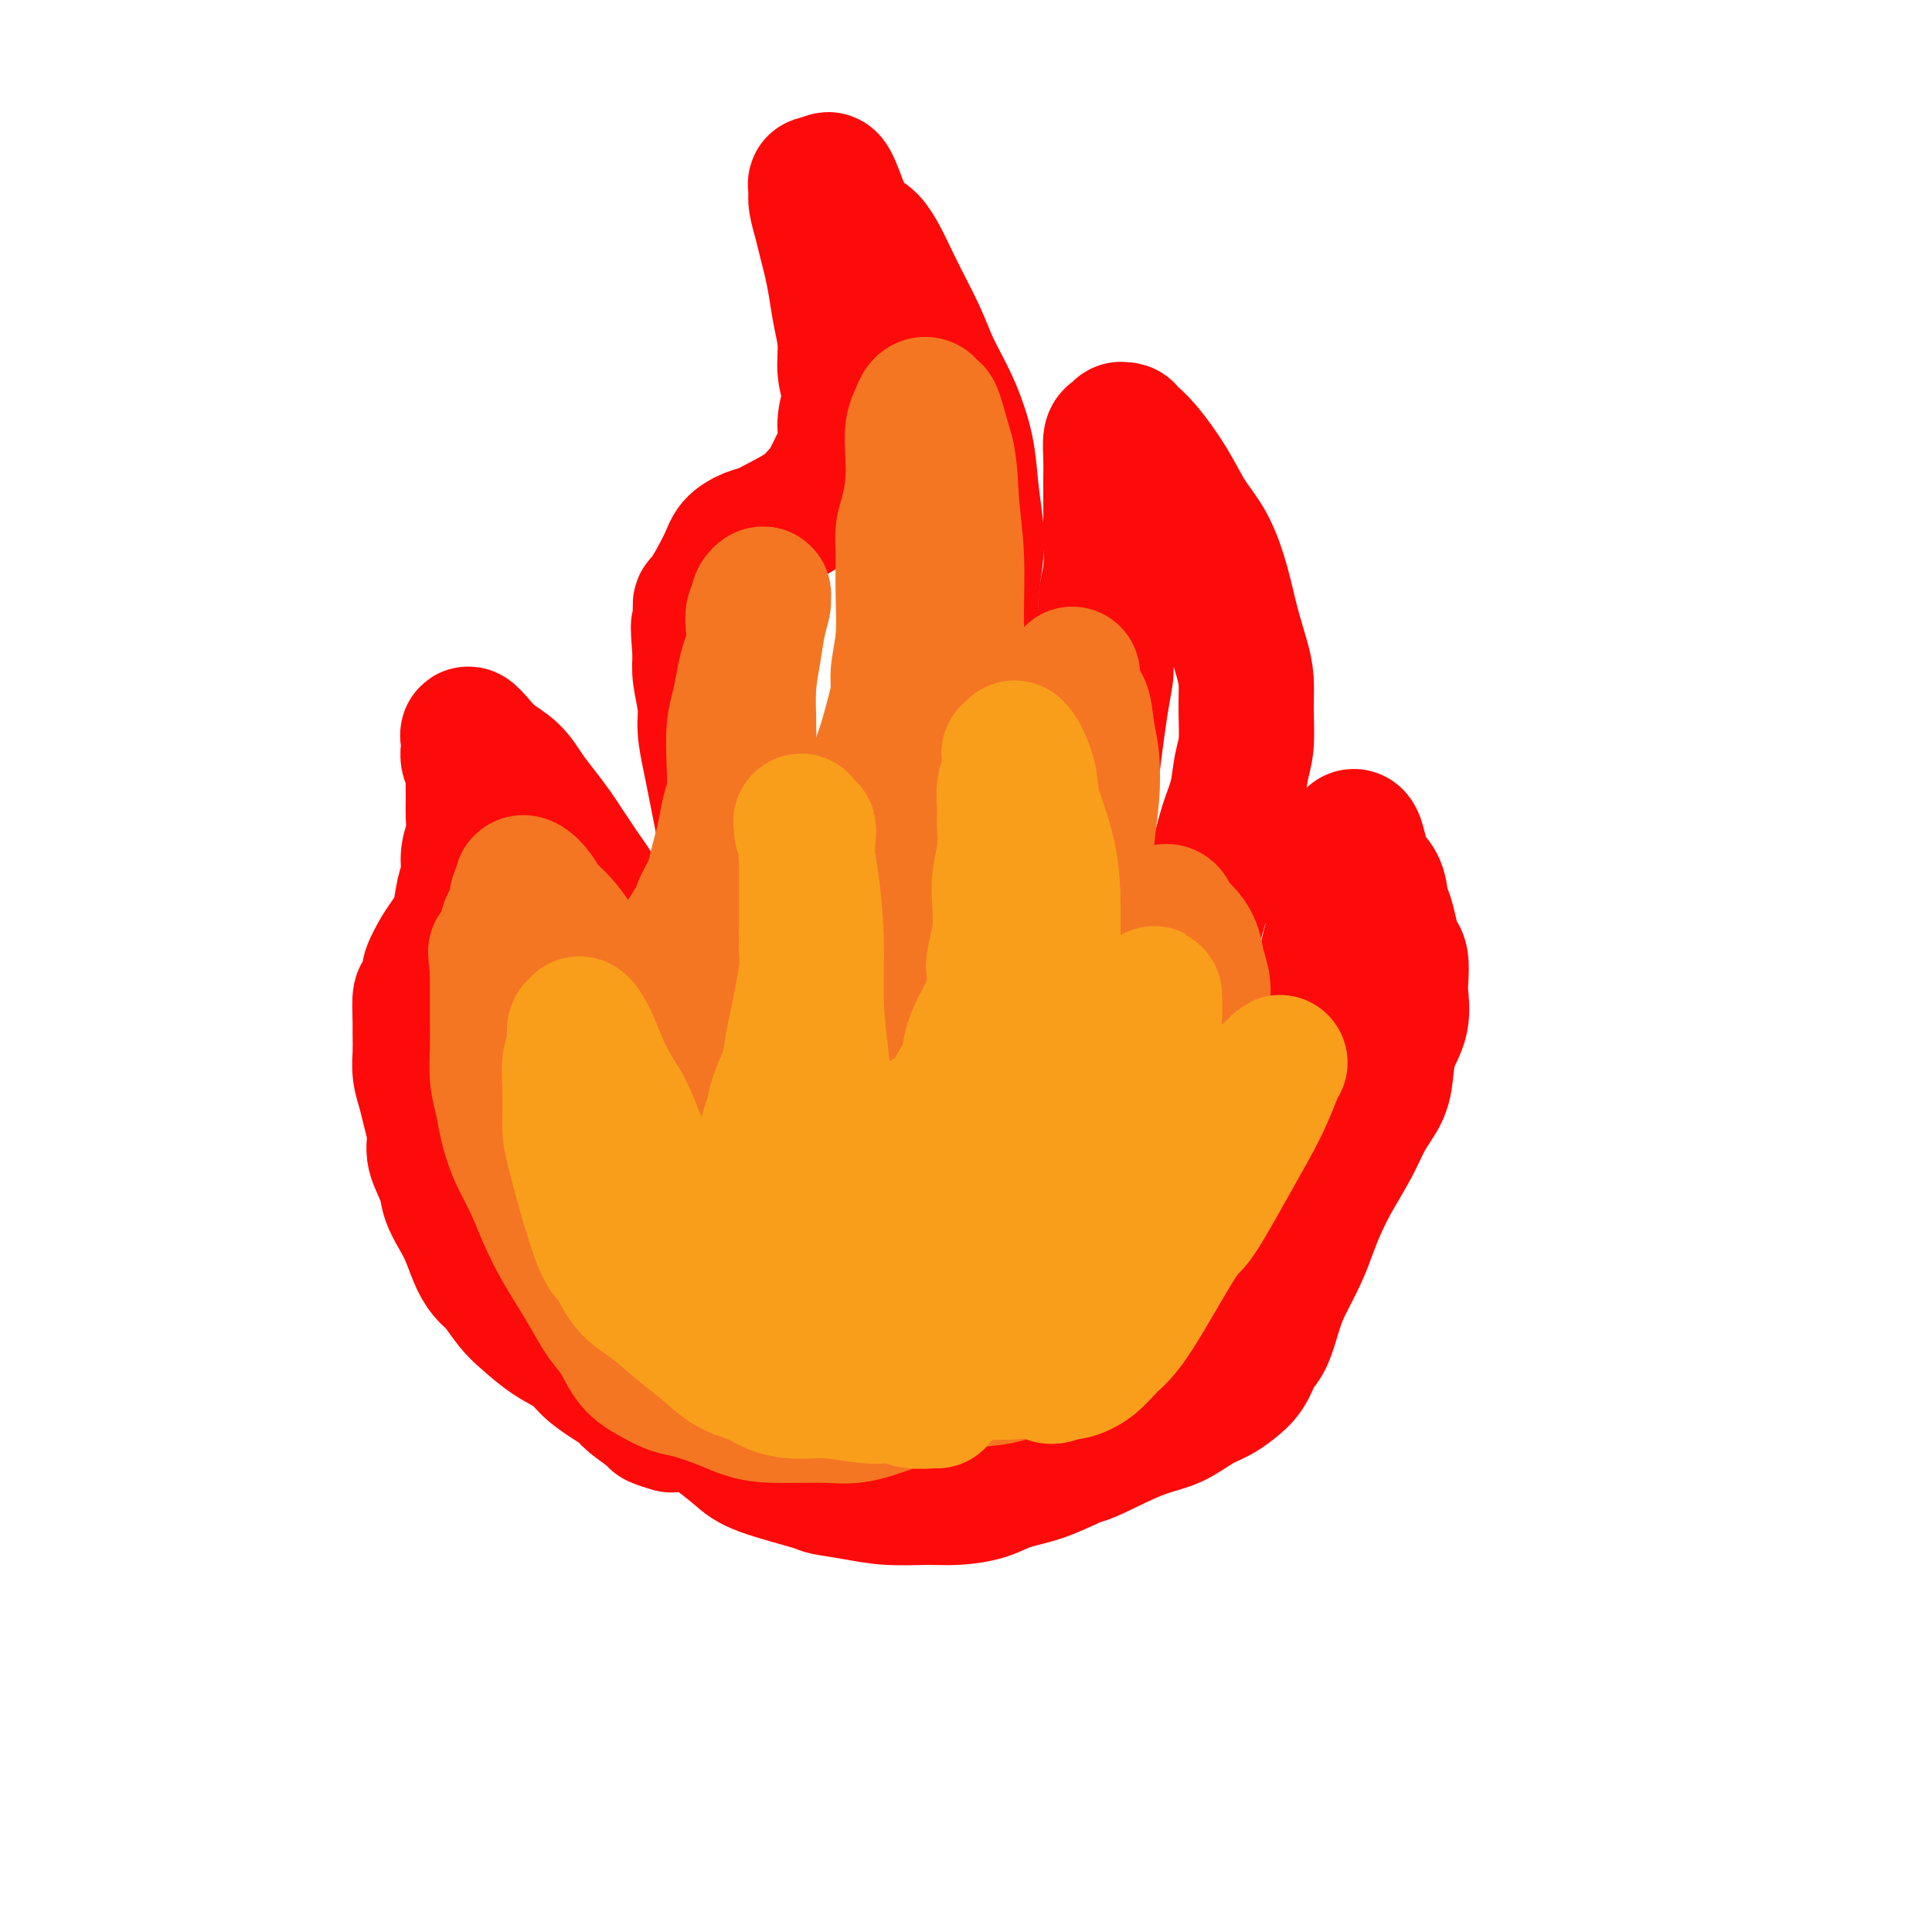 <svg viewBox='0 0 400 400' version='1.1' xmlns='http://www.w3.org/2000/svg' xmlns:xlink='http://www.w3.org/1999/xlink'><g fill='none' stroke='rgb(253,10,10)' stroke-width='28' stroke-linecap='round' stroke-linejoin='round'><path d='M139,295c-1.264,-0.387 -2.529,-0.774 -3,-1c-0.471,-0.226 -0.150,-0.290 -1,-1c-0.850,-0.710 -2.873,-2.066 -4,-3c-1.127,-0.934 -1.360,-1.445 -2,-2c-0.640,-0.555 -1.687,-1.153 -3,-2c-1.313,-0.847 -2.893,-1.944 -4,-3c-1.107,-1.056 -1.742,-2.072 -3,-3c-1.258,-0.928 -3.138,-1.767 -5,-3c-1.862,-1.233 -3.706,-2.859 -5,-4c-1.294,-1.141 -2.037,-1.796 -3,-3c-0.963,-1.204 -2.144,-2.958 -3,-4c-0.856,-1.042 -1.385,-1.374 -2,-2c-0.615,-0.626 -1.315,-1.548 -2,-3c-0.685,-1.452 -1.354,-3.435 -2,-5c-0.646,-1.565 -1.268,-2.714 -2,-4c-0.732,-1.286 -1.572,-2.710 -2,-4c-0.428,-1.290 -0.443,-2.445 -1,-4c-0.557,-1.555 -1.656,-3.511 -2,-5c-0.344,-1.489 0.065,-2.512 0,-4c-0.065,-1.488 -0.606,-3.440 -1,-5c-0.394,-1.560 -0.641,-2.727 -1,-4c-0.359,-1.273 -0.828,-2.650 -1,-4c-0.172,-1.350 -0.046,-2.671 0,-4c0.046,-1.329 0.013,-2.665 0,-4c-0.013,-1.335 -0.007,-2.667 0,-4'/><path d='M87,210c-0.305,-5.228 0.432,-3.798 1,-4c0.568,-0.202 0.968,-2.037 1,-3c0.032,-0.963 -0.304,-1.055 0,-2c0.304,-0.945 1.248,-2.745 2,-4c0.752,-1.255 1.311,-1.966 2,-3c0.689,-1.034 1.509,-2.390 2,-4c0.491,-1.610 0.653,-3.473 1,-5c0.347,-1.527 0.878,-2.720 1,-4c0.122,-1.280 -0.164,-2.649 0,-4c0.164,-1.351 0.777,-2.683 1,-4c0.223,-1.317 0.056,-2.618 0,-4c-0.056,-1.382 -0.001,-2.847 0,-4c0.001,-1.153 -0.052,-1.996 0,-3c0.052,-1.004 0.210,-2.168 0,-3c-0.210,-0.832 -0.788,-1.332 -1,-2c-0.212,-0.668 -0.058,-1.505 0,-2c0.058,-0.495 0.021,-0.649 0,-1c-0.021,-0.351 -0.026,-0.898 0,-1c0.026,-0.102 0.082,0.240 0,0c-0.082,-0.240 -0.304,-1.061 0,-1c0.304,0.061 1.134,1.005 2,2c0.866,0.995 1.769,2.041 3,3c1.231,0.959 2.791,1.831 4,3c1.209,1.169 2.067,2.634 3,4c0.933,1.366 1.941,2.634 3,4c1.059,1.366 2.171,2.830 3,4c0.829,1.170 1.377,2.046 2,3c0.623,0.954 1.321,1.987 2,3c0.679,1.013 1.340,2.007 2,3'/><path d='M121,181c3.896,5.197 1.635,3.688 1,4c-0.635,0.312 0.355,2.445 1,4c0.645,1.555 0.945,2.533 1,4c0.055,1.467 -0.136,3.425 0,5c0.136,1.575 0.599,2.769 1,4c0.401,1.231 0.740,2.501 1,4c0.260,1.499 0.441,3.228 1,5c0.559,1.772 1.498,3.589 2,5c0.502,1.411 0.569,2.417 1,3c0.431,0.583 1.227,0.742 2,1c0.773,0.258 1.522,0.615 2,1c0.478,0.385 0.684,0.800 1,1c0.316,0.200 0.742,0.186 1,0c0.258,-0.186 0.348,-0.543 1,-1c0.652,-0.457 1.866,-1.014 3,-2c1.134,-0.986 2.188,-2.400 3,-4c0.812,-1.600 1.380,-3.386 2,-5c0.620,-1.614 1.290,-3.055 2,-5c0.710,-1.945 1.458,-4.393 2,-6c0.542,-1.607 0.878,-2.374 1,-4c0.122,-1.626 0.030,-4.111 0,-6c-0.030,-1.889 0.003,-3.183 0,-5c-0.003,-1.817 -0.042,-4.157 0,-6c0.042,-1.843 0.165,-3.188 0,-5c-0.165,-1.812 -0.618,-4.089 -1,-6c-0.382,-1.911 -0.695,-3.456 -1,-5c-0.305,-1.544 -0.604,-3.088 -1,-5c-0.396,-1.912 -0.890,-4.193 -1,-6c-0.110,-1.807 0.163,-3.140 0,-5c-0.163,-1.860 -0.761,-4.246 -1,-6c-0.239,-1.754 -0.120,-2.877 0,-4'/><path d='M145,136c-0.773,-9.962 -0.206,-5.369 0,-5c0.206,0.369 0.050,-3.488 0,-5c-0.050,-1.512 0.005,-0.681 1,-2c0.995,-1.319 2.929,-4.790 4,-7c1.071,-2.210 1.280,-3.161 2,-4c0.720,-0.839 1.951,-1.567 3,-2c1.049,-0.433 1.915,-0.572 3,-1c1.085,-0.428 2.387,-1.145 4,-2c1.613,-0.855 3.536,-1.848 5,-3c1.464,-1.152 2.468,-2.463 3,-3c0.532,-0.537 0.592,-0.299 1,-1c0.408,-0.701 1.163,-2.342 2,-4c0.837,-1.658 1.756,-3.334 2,-5c0.244,-1.666 -0.186,-3.322 0,-5c0.186,-1.678 0.989,-3.378 1,-5c0.011,-1.622 -0.771,-3.164 -1,-5c-0.229,-1.836 0.093,-3.964 0,-6c-0.093,-2.036 -0.602,-3.979 -1,-6c-0.398,-2.021 -0.685,-4.120 -1,-6c-0.315,-1.880 -0.659,-3.540 -1,-5c-0.341,-1.460 -0.679,-2.719 -1,-4c-0.321,-1.281 -0.623,-2.583 -1,-4c-0.377,-1.417 -0.827,-2.949 -1,-4c-0.173,-1.051 -0.067,-1.622 0,-2c0.067,-0.378 0.095,-0.563 0,-1c-0.095,-0.437 -0.313,-1.125 0,-1c0.313,0.125 1.156,1.062 2,2'/><path d='M171,40c0.046,-7.106 2.160,1.128 4,5c1.840,3.872 3.405,3.382 5,5c1.595,1.618 3.219,5.343 5,9c1.781,3.657 3.720,7.244 5,10c1.280,2.756 1.902,4.680 3,7c1.098,2.320 2.674,5.036 4,8c1.326,2.964 2.404,6.177 3,9c0.596,2.823 0.711,5.256 1,8c0.289,2.744 0.751,5.798 1,8c0.249,2.202 0.283,3.552 0,6c-0.283,2.448 -0.883,5.993 -1,9c-0.117,3.007 0.249,5.478 0,8c-0.249,2.522 -1.112,5.097 -2,8c-0.888,2.903 -1.801,6.133 -2,9c-0.199,2.867 0.316,5.369 0,8c-0.316,2.631 -1.463,5.390 -2,8c-0.537,2.610 -0.464,5.070 0,7c0.464,1.930 1.320,3.330 2,5c0.680,1.670 1.183,3.612 2,5c0.817,1.388 1.947,2.224 3,3c1.053,0.776 2.027,1.492 3,2c0.973,0.508 1.944,0.808 3,1c1.056,0.192 2.198,0.276 3,0c0.802,-0.276 1.265,-0.910 2,-2c0.735,-1.090 1.741,-2.634 3,-4c1.259,-1.366 2.771,-2.555 4,-4c1.229,-1.445 2.175,-3.147 3,-5c0.825,-1.853 1.531,-3.858 2,-6c0.469,-2.142 0.703,-4.423 1,-7c0.297,-2.577 0.656,-5.451 1,-8c0.344,-2.549 0.672,-4.775 1,-7'/><path d='M228,145c0.996,-5.509 0.985,-5.282 1,-7c0.015,-1.718 0.057,-5.382 0,-8c-0.057,-2.618 -0.211,-4.192 0,-6c0.211,-1.808 0.789,-3.852 1,-6c0.211,-2.148 0.057,-4.401 0,-6c-0.057,-1.599 -0.016,-2.544 0,-4c0.016,-1.456 0.007,-3.422 0,-5c-0.007,-1.578 -0.012,-2.766 0,-4c0.012,-1.234 0.041,-2.512 0,-4c-0.041,-1.488 -0.151,-3.184 0,-4c0.151,-0.816 0.564,-0.752 1,-1c0.436,-0.248 0.894,-0.807 1,-1c0.106,-0.193 -0.142,-0.021 0,0c0.142,0.021 0.673,-0.109 1,0c0.327,0.109 0.450,0.459 1,1c0.550,0.541 1.526,1.275 3,3c1.474,1.725 3.444,4.440 5,7c1.556,2.560 2.696,4.964 4,7c1.304,2.036 2.770,3.705 4,6c1.230,2.295 2.224,5.216 3,8c0.776,2.784 1.333,5.430 2,8c0.667,2.570 1.443,5.063 2,7c0.557,1.937 0.893,3.318 1,5c0.107,1.682 -0.016,3.666 0,6c0.016,2.334 0.171,5.020 0,7c-0.171,1.980 -0.668,3.255 -1,5c-0.332,1.745 -0.498,3.959 -1,6c-0.502,2.041 -1.341,3.908 -2,6c-0.659,2.092 -1.139,4.409 -2,7c-0.861,2.591 -2.103,5.454 -3,8c-0.897,2.546 -1.448,4.773 -2,7'/><path d='M247,193c-1.951,5.583 -2.327,5.540 -3,7c-0.673,1.460 -1.641,4.422 -2,7c-0.359,2.578 -0.108,4.774 0,7c0.108,2.226 0.073,4.484 0,6c-0.073,1.516 -0.183,2.290 0,3c0.183,0.710 0.658,1.357 1,2c0.342,0.643 0.550,1.283 1,2c0.450,0.717 1.141,1.511 2,2c0.859,0.489 1.886,0.675 3,1c1.114,0.325 2.317,0.791 3,1c0.683,0.209 0.848,0.160 2,0c1.152,-0.160 3.292,-0.432 5,-1c1.708,-0.568 2.983,-1.431 4,-2c1.017,-0.569 1.774,-0.844 3,-2c1.226,-1.156 2.920,-3.193 4,-5c1.080,-1.807 1.546,-3.386 2,-5c0.454,-1.614 0.896,-3.264 1,-5c0.104,-1.736 -0.130,-3.557 0,-5c0.130,-1.443 0.622,-2.507 1,-4c0.378,-1.493 0.641,-3.414 1,-5c0.359,-1.586 0.814,-2.837 1,-4c0.186,-1.163 0.101,-2.237 0,-3c-0.101,-0.763 -0.219,-1.217 0,-2c0.219,-0.783 0.777,-1.897 1,-3c0.223,-1.103 0.113,-2.194 0,-3c-0.113,-0.806 -0.227,-1.326 0,-2c0.227,-0.674 0.796,-1.501 1,-2c0.204,-0.499 0.044,-0.670 0,-1c-0.044,-0.330 0.026,-0.820 0,-1c-0.026,-0.180 -0.150,-0.052 0,0c0.150,0.052 0.575,0.026 1,0'/><path d='M279,176c1.593,-5.983 2.076,-0.939 3,2c0.924,2.939 2.289,3.775 3,5c0.711,1.225 0.769,2.840 1,4c0.231,1.160 0.636,1.865 1,3c0.364,1.135 0.685,2.700 1,4c0.315,1.300 0.622,2.335 1,3c0.378,0.665 0.827,0.960 1,2c0.173,1.040 0.071,2.826 0,4c-0.071,1.174 -0.111,1.737 0,3c0.111,1.263 0.374,3.225 0,5c-0.374,1.775 -1.387,3.365 -2,5c-0.613,1.635 -0.828,3.317 -1,5c-0.172,1.683 -0.301,3.366 -1,5c-0.699,1.634 -1.969,3.220 -3,5c-1.031,1.780 -1.822,3.755 -3,6c-1.178,2.245 -2.742,4.760 -4,7c-1.258,2.240 -2.210,4.203 -3,6c-0.790,1.797 -1.419,3.426 -2,5c-0.581,1.574 -1.114,3.091 -2,5c-0.886,1.909 -2.123,4.209 -3,6c-0.877,1.791 -1.393,3.074 -2,5c-0.607,1.926 -1.306,4.494 -2,6c-0.694,1.506 -1.385,1.949 -2,3c-0.615,1.051 -1.156,2.708 -2,4c-0.844,1.292 -1.991,2.218 -3,3c-1.009,0.782 -1.881,1.419 -3,2c-1.119,0.581 -2.486,1.104 -4,2c-1.514,0.896 -3.177,2.164 -5,3c-1.823,0.836 -3.807,1.239 -6,2c-2.193,0.761 -4.597,1.881 -7,3'/><path d='M230,299c-5.590,2.843 -5.565,2.450 -7,3c-1.435,0.550 -4.330,2.042 -7,3c-2.670,0.958 -5.115,1.382 -7,2c-1.885,0.618 -3.212,1.431 -5,2c-1.788,0.569 -4.038,0.895 -6,1c-1.962,0.105 -3.634,-0.012 -6,0c-2.366,0.012 -5.424,0.152 -8,0c-2.576,-0.152 -4.670,-0.595 -7,-1c-2.330,-0.405 -4.898,-0.771 -6,-1c-1.102,-0.229 -0.740,-0.320 -3,-1c-2.260,-0.680 -7.142,-1.949 -10,-3c-2.858,-1.051 -3.692,-1.885 -5,-3c-1.308,-1.115 -3.091,-2.512 -5,-4c-1.909,-1.488 -3.945,-3.067 -6,-5c-2.055,-1.933 -4.128,-4.220 -6,-6c-1.872,-1.780 -3.543,-3.054 -5,-5c-1.457,-1.946 -2.701,-4.566 -4,-7c-1.299,-2.434 -2.655,-4.683 -4,-7c-1.345,-2.317 -2.680,-4.700 -4,-7c-1.320,-2.300 -2.627,-4.515 -4,-7c-1.373,-2.485 -2.813,-5.241 -4,-8c-1.187,-2.759 -2.121,-5.522 -3,-8c-0.879,-2.478 -1.705,-4.672 -2,-7c-0.295,-2.328 -0.061,-4.789 0,-7c0.061,-2.211 -0.052,-4.170 0,-6c0.052,-1.830 0.269,-3.530 1,-6c0.731,-2.470 1.978,-5.712 3,-8c1.022,-2.288 1.820,-3.624 3,-5c1.180,-1.376 2.741,-2.794 4,-4c1.259,-1.206 2.217,-2.202 3,-3c0.783,-0.798 1.392,-1.399 2,-2'/><path d='M122,189c2.083,-2.150 1.290,-0.525 1,0c-0.290,0.525 -0.078,-0.051 0,0c0.078,0.051 0.022,0.729 0,1c-0.022,0.271 -0.011,0.136 0,0'/></g>
<g fill='none' stroke='rgb(244,118,35)' stroke-width='28' stroke-linecap='round' stroke-linejoin='round'><path d='M184,291c-2.428,0.850 -4.857,1.700 -7,2c-2.143,0.300 -4.001,0.049 -7,0c-2.999,-0.049 -7.137,0.104 -10,0c-2.863,-0.104 -4.449,-0.464 -6,-1c-1.551,-0.536 -3.065,-1.247 -5,-2c-1.935,-0.753 -4.289,-1.549 -6,-2c-1.711,-0.451 -2.779,-0.559 -4,-1c-1.221,-0.441 -2.595,-1.215 -4,-2c-1.405,-0.785 -2.841,-1.581 -4,-3c-1.159,-1.419 -2.043,-3.463 -3,-5c-0.957,-1.537 -1.989,-2.569 -3,-4c-1.011,-1.431 -2.003,-3.263 -3,-5c-0.997,-1.737 -2.000,-3.379 -3,-5c-1.000,-1.621 -1.998,-3.220 -3,-5c-1.002,-1.780 -2.008,-3.742 -3,-6c-0.992,-2.258 -1.968,-4.811 -3,-7c-1.032,-2.189 -2.119,-4.012 -3,-6c-0.881,-1.988 -1.557,-4.141 -2,-6c-0.443,-1.859 -0.655,-3.425 -1,-5c-0.345,-1.575 -0.825,-3.160 -1,-5c-0.175,-1.840 -0.047,-3.935 0,-6c0.047,-2.065 0.013,-4.100 0,-6c-0.013,-1.900 -0.003,-3.665 0,-5c0.003,-1.335 0.001,-2.238 0,-3c-0.001,-0.762 -0.000,-1.381 0,-2'/><path d='M103,201c-0.662,-6.462 -0.318,-3.618 0,-3c0.318,0.618 0.611,-0.989 1,-2c0.389,-1.011 0.874,-1.425 1,-2c0.126,-0.575 -0.106,-1.310 0,-2c0.106,-0.690 0.550,-1.334 1,-2c0.450,-0.666 0.905,-1.355 1,-2c0.095,-0.645 -0.171,-1.248 0,-2c0.171,-0.752 0.780,-1.653 1,-2c0.220,-0.347 0.051,-0.140 0,0c-0.051,0.140 0.016,0.215 0,0c-0.016,-0.215 -0.115,-0.719 0,-1c0.115,-0.281 0.443,-0.340 1,0c0.557,0.340 1.341,1.077 2,2c0.659,0.923 1.192,2.031 2,3c0.808,0.969 1.890,1.800 3,3c1.110,1.200 2.247,2.770 3,4c0.753,1.230 1.123,2.119 2,3c0.877,0.881 2.262,1.753 3,2c0.738,0.247 0.828,-0.130 1,0c0.172,0.130 0.427,0.767 1,1c0.573,0.233 1.463,0.062 2,0c0.537,-0.062 0.720,-0.016 1,0c0.280,0.016 0.655,0.001 1,0c0.345,-0.001 0.659,0.012 1,0c0.341,-0.012 0.710,-0.048 1,0c0.290,0.048 0.500,0.179 1,0c0.500,-0.179 1.289,-0.670 2,-1c0.711,-0.330 1.345,-0.501 2,-1c0.655,-0.499 1.330,-1.327 2,-2c0.670,-0.673 1.334,-1.192 2,-2c0.666,-0.808 1.333,-1.904 2,-3'/><path d='M143,192c1.582,-1.936 1.537,-2.774 2,-4c0.463,-1.226 1.433,-2.838 2,-4c0.567,-1.162 0.730,-1.873 1,-3c0.270,-1.127 0.647,-2.669 1,-4c0.353,-1.331 0.682,-2.452 1,-4c0.318,-1.548 0.624,-3.522 1,-5c0.376,-1.478 0.822,-2.460 1,-4c0.178,-1.540 0.089,-3.637 0,-6c-0.089,-2.363 -0.178,-4.991 0,-7c0.178,-2.009 0.622,-3.398 1,-5c0.378,-1.602 0.689,-3.416 1,-5c0.311,-1.584 0.623,-2.939 1,-4c0.377,-1.061 0.818,-1.828 1,-3c0.182,-1.172 0.105,-2.750 0,-4c-0.105,-1.250 -0.239,-2.174 0,-3c0.239,-0.826 0.849,-1.555 1,-2c0.151,-0.445 -0.159,-0.606 0,-1c0.159,-0.394 0.786,-1.020 1,-1c0.214,0.020 0.015,0.687 0,1c-0.015,0.313 0.154,0.271 0,1c-0.154,0.729 -0.629,2.230 -1,4c-0.371,1.770 -0.636,3.809 -1,6c-0.364,2.191 -0.827,4.533 -1,7c-0.173,2.467 -0.057,5.059 0,8c0.057,2.941 0.056,6.232 0,9c-0.056,2.768 -0.168,5.013 0,7c0.168,1.987 0.614,3.715 1,5c0.386,1.285 0.712,2.128 1,3c0.288,0.872 0.539,1.773 1,3c0.461,1.227 1.132,2.779 2,4c0.868,1.221 1.934,2.110 3,3'/><path d='M163,184c1.587,3.190 1.554,2.164 2,2c0.446,-0.164 1.369,0.532 2,1c0.631,0.468 0.969,0.707 1,1c0.031,0.293 -0.245,0.641 0,0c0.245,-0.641 1.011,-2.270 2,-4c0.989,-1.730 2.201,-3.560 3,-5c0.799,-1.440 1.187,-2.490 2,-4c0.813,-1.510 2.053,-3.481 3,-5c0.947,-1.519 1.603,-2.588 2,-4c0.397,-1.412 0.536,-3.169 1,-5c0.464,-1.831 1.252,-3.735 2,-6c0.748,-2.265 1.454,-4.889 2,-7c0.546,-2.111 0.931,-3.708 1,-5c0.069,-1.292 -0.178,-2.278 0,-4c0.178,-1.722 0.783,-4.181 1,-7c0.217,-2.819 0.048,-5.999 0,-9c-0.048,-3.001 0.026,-5.824 0,-8c-0.026,-2.176 -0.151,-3.706 0,-5c0.151,-1.294 0.580,-2.352 1,-4c0.420,-1.648 0.833,-3.885 1,-6c0.167,-2.115 0.087,-4.109 0,-6c-0.087,-1.891 -0.182,-3.680 0,-5c0.182,-1.320 0.640,-2.172 1,-3c0.360,-0.828 0.620,-1.631 1,-2c0.380,-0.369 0.878,-0.303 1,0c0.122,0.303 -0.132,0.844 0,1c0.132,0.156 0.651,-0.073 1,0c0.349,0.073 0.528,0.450 1,2c0.472,1.550 1.236,4.275 2,7'/><path d='M196,94c0.784,3.307 0.743,6.573 1,10c0.257,3.427 0.812,7.015 1,11c0.188,3.985 0.009,8.368 0,12c-0.009,3.632 0.151,6.514 0,10c-0.151,3.486 -0.615,7.577 -1,11c-0.385,3.423 -0.692,6.180 -1,9c-0.308,2.820 -0.619,5.704 -1,8c-0.381,2.296 -0.834,4.003 -1,6c-0.166,1.997 -0.045,4.282 0,6c0.045,1.718 0.015,2.869 0,4c-0.015,1.131 -0.016,2.243 0,3c0.016,0.757 0.049,1.159 0,2c-0.049,0.841 -0.179,2.120 0,3c0.179,0.880 0.666,1.362 1,2c0.334,0.638 0.515,1.433 1,2c0.485,0.567 1.273,0.904 2,1c0.727,0.096 1.391,-0.051 2,0c0.609,0.051 1.161,0.300 2,0c0.839,-0.300 1.964,-1.149 3,-2c1.036,-0.851 1.982,-1.702 3,-3c1.018,-1.298 2.108,-3.041 3,-5c0.892,-1.959 1.588,-4.134 2,-6c0.412,-1.866 0.542,-3.424 1,-5c0.458,-1.576 1.246,-3.169 2,-5c0.754,-1.831 1.474,-3.901 2,-6c0.526,-2.099 0.858,-4.226 1,-6c0.142,-1.774 0.093,-3.196 0,-5c-0.093,-1.804 -0.231,-3.989 0,-5c0.231,-1.011 0.831,-0.849 1,-1c0.169,-0.151 -0.095,-0.615 0,-1c0.095,-0.385 0.547,-0.693 1,-1'/><path d='M221,143c1.664,-6.462 0.825,-2.119 1,0c0.175,2.119 1.364,2.012 2,3c0.636,0.988 0.719,3.069 1,5c0.281,1.931 0.759,3.711 1,6c0.241,2.289 0.245,5.086 0,8c-0.245,2.914 -0.741,5.944 -1,9c-0.259,3.056 -0.283,6.139 -1,9c-0.717,2.861 -2.129,5.499 -3,8c-0.871,2.501 -1.203,4.866 -2,7c-0.797,2.134 -2.060,4.036 -3,6c-0.940,1.964 -1.558,3.991 -2,6c-0.442,2.009 -0.707,4.002 -1,5c-0.293,0.998 -0.612,1.003 -1,2c-0.388,0.997 -0.845,2.988 -1,4c-0.155,1.012 -0.007,1.044 0,1c0.007,-0.044 -0.125,-0.166 0,0c0.125,0.166 0.509,0.619 1,1c0.491,0.381 1.091,0.690 2,1c0.909,0.310 2.126,0.621 3,1c0.874,0.379 1.403,0.828 2,1c0.597,0.172 1.261,0.068 2,0c0.739,-0.068 1.553,-0.100 2,0c0.447,0.100 0.528,0.333 1,0c0.472,-0.333 1.334,-1.232 2,-2c0.666,-0.768 1.134,-1.405 2,-2c0.866,-0.595 2.129,-1.149 3,-2c0.871,-0.851 1.350,-1.998 2,-3c0.650,-1.002 1.471,-1.858 2,-3c0.529,-1.142 0.764,-2.571 1,-4'/><path d='M236,210c2.038,-2.995 1.134,-2.482 1,-3c-0.134,-0.518 0.503,-2.068 1,-3c0.497,-0.932 0.855,-1.247 1,-2c0.145,-0.753 0.077,-1.943 0,-3c-0.077,-1.057 -0.164,-1.981 0,-3c0.164,-1.019 0.579,-2.133 1,-3c0.421,-0.867 0.848,-1.488 1,-2c0.152,-0.512 0.029,-0.916 0,-1c-0.029,-0.084 0.036,0.151 0,0c-0.036,-0.151 -0.175,-0.687 0,-1c0.175,-0.313 0.662,-0.401 1,0c0.338,0.401 0.525,1.293 1,2c0.475,0.707 1.237,1.231 2,2c0.763,0.769 1.526,1.783 2,3c0.474,1.217 0.660,2.638 1,4c0.340,1.362 0.834,2.666 1,4c0.166,1.334 0.005,2.698 0,4c-0.005,1.302 0.147,2.543 0,4c-0.147,1.457 -0.591,3.129 -1,5c-0.409,1.871 -0.781,3.940 -1,5c-0.219,1.060 -0.285,1.110 -1,3c-0.715,1.890 -2.078,5.618 -3,8c-0.922,2.382 -1.402,3.416 -2,5c-0.598,1.584 -1.315,3.717 -2,6c-0.685,2.283 -1.337,4.714 -2,7c-0.663,2.286 -1.338,4.425 -2,6c-0.662,1.575 -1.310,2.585 -2,4c-0.690,1.415 -1.422,3.235 -2,5c-0.578,1.765 -1.002,3.475 -2,5c-0.998,1.525 -2.571,2.864 -4,4c-1.429,1.136 -2.715,2.068 -4,3'/><path d='M221,278c-1.889,1.670 -2.611,2.346 -4,3c-1.389,0.654 -3.444,1.286 -5,2c-1.556,0.714 -2.613,1.508 -5,2c-2.387,0.492 -6.104,0.680 -8,1c-1.896,0.320 -1.970,0.770 -5,1c-3.030,0.230 -9.017,0.238 -14,0c-4.983,-0.238 -8.963,-0.722 -11,-1c-2.037,-0.278 -2.130,-0.349 -5,-1c-2.870,-0.651 -8.515,-1.883 -12,-3c-3.485,-1.117 -4.810,-2.118 -7,-3c-2.190,-0.882 -5.245,-1.646 -8,-3c-2.755,-1.354 -5.211,-3.300 -7,-5c-1.789,-1.700 -2.912,-3.156 -4,-4c-1.088,-0.844 -2.143,-1.078 -3,-2c-0.857,-0.922 -1.516,-2.534 -2,-4c-0.484,-1.466 -0.792,-2.786 -1,-4c-0.208,-1.214 -0.318,-2.320 1,-4c1.318,-1.680 4.062,-3.933 8,-6c3.938,-2.067 9.070,-3.947 14,-6c4.930,-2.053 9.658,-4.280 15,-6c5.342,-1.720 11.299,-2.932 16,-4c4.701,-1.068 8.145,-1.993 12,-3c3.855,-1.007 8.120,-2.097 11,-3c2.880,-0.903 4.377,-1.618 6,-2c1.623,-0.382 3.374,-0.431 4,-1c0.626,-0.569 0.126,-1.658 0,-2c-0.126,-0.342 0.121,0.063 0,0c-0.121,-0.063 -0.610,-0.594 -3,-2c-2.390,-1.406 -6.682,-3.686 -11,-5c-4.318,-1.314 -8.662,-1.661 -14,-2c-5.338,-0.339 -11.669,-0.669 -18,-1'/><path d='M161,210c-8.113,-0.483 -12.395,-0.190 -17,1c-4.605,1.190 -9.531,3.276 -13,5c-3.469,1.724 -5.480,3.086 -7,5c-1.520,1.914 -2.551,4.379 -3,7c-0.449,2.621 -0.318,5.399 1,9c1.318,3.601 3.823,8.025 8,12c4.177,3.975 10.025,7.501 16,10c5.975,2.499 12.075,3.973 18,5c5.925,1.027 11.675,1.608 16,2c4.325,0.392 7.227,0.595 10,0c2.773,-0.595 5.418,-1.988 8,-3c2.582,-1.012 5.100,-1.642 7,-3c1.900,-1.358 3.180,-3.444 4,-6c0.820,-2.556 1.179,-5.581 1,-9c-0.179,-3.419 -0.896,-7.233 -2,-11c-1.104,-3.767 -2.596,-7.486 -5,-11c-2.404,-3.514 -5.722,-6.823 -9,-10c-3.278,-3.177 -6.518,-6.223 -9,-8c-2.482,-1.777 -4.205,-2.286 -7,-3c-2.795,-0.714 -6.661,-1.633 -11,-1c-4.339,0.633 -9.152,2.817 -13,5c-3.848,2.183 -6.731,4.366 -9,7c-2.269,2.634 -3.923,5.720 -5,9c-1.077,3.280 -1.575,6.756 -1,11c0.575,4.244 2.223,9.257 4,13c1.777,3.743 3.683,6.218 6,8c2.317,1.782 5.046,2.873 10,3c4.954,0.127 12.132,-0.708 19,-2c6.868,-1.292 13.426,-3.040 19,-5c5.574,-1.960 10.164,-4.131 14,-6c3.836,-1.869 6.918,-3.434 10,-5'/><path d='M221,239c8.067,-3.391 6.736,-3.868 7,-5c0.264,-1.132 2.124,-2.917 3,-4c0.876,-1.083 0.768,-1.463 0,-2c-0.768,-0.537 -2.195,-1.231 -4,-2c-1.805,-0.769 -3.989,-1.614 -6,-2c-2.011,-0.386 -3.849,-0.314 -7,0c-3.151,0.314 -7.616,0.870 -12,2c-4.384,1.130 -8.689,2.835 -13,5c-4.311,2.165 -8.630,4.790 -12,7c-3.370,2.210 -5.793,4.004 -8,6c-2.207,1.996 -4.200,4.195 -5,5c-0.800,0.805 -0.408,0.217 0,0c0.408,-0.217 0.831,-0.062 1,0c0.169,0.062 0.085,0.031 0,0'/></g>
<g fill='none' stroke='rgb(249,158,27)' stroke-width='28' stroke-linecap='round' stroke-linejoin='round'><path d='M194,290c-0.064,-0.033 -0.129,-0.065 -1,0c-0.871,0.065 -2.549,0.228 -4,0c-1.451,-0.228 -2.674,-0.848 -4,-1c-1.326,-0.152 -2.755,0.163 -5,0c-2.245,-0.163 -5.306,-0.804 -8,-1c-2.694,-0.196 -5.020,0.055 -7,0c-1.980,-0.055 -3.612,-0.414 -5,-1c-1.388,-0.586 -2.530,-1.399 -4,-2c-1.470,-0.601 -3.268,-0.991 -5,-2c-1.732,-1.009 -3.398,-2.639 -5,-4c-1.602,-1.361 -3.140,-2.455 -5,-4c-1.860,-1.545 -4.043,-3.541 -6,-5c-1.957,-1.459 -3.687,-2.382 -5,-4c-1.313,-1.618 -2.208,-3.930 -3,-5c-0.792,-1.070 -1.481,-0.897 -3,-5c-1.519,-4.103 -3.867,-12.481 -5,-17c-1.133,-4.519 -1.051,-5.180 -1,-7c0.051,-1.820 0.070,-4.798 0,-7c-0.070,-2.202 -0.231,-3.629 0,-5c0.231,-1.371 0.852,-2.687 1,-4c0.148,-1.313 -0.176,-2.622 0,-3c0.176,-0.378 0.854,0.175 1,0c0.146,-0.175 -0.239,-1.078 0,-1c0.239,0.078 1.103,1.136 2,3c0.897,1.864 1.828,4.532 3,7c1.172,2.468 2.586,4.734 4,7'/><path d='M129,229c2.187,4.162 2.655,6.568 4,9c1.345,2.432 3.567,4.889 5,7c1.433,2.111 2.075,3.876 3,5c0.925,1.124 2.131,1.608 3,2c0.869,0.392 1.399,0.694 2,1c0.601,0.306 1.271,0.618 2,1c0.729,0.382 1.516,0.835 2,1c0.484,0.165 0.664,0.042 1,0c0.336,-0.042 0.829,-0.003 1,0c0.171,0.003 0.021,-0.032 0,0c-0.021,0.032 0.088,0.129 0,0c-0.088,-0.129 -0.375,-0.484 0,-1c0.375,-0.516 1.410,-1.194 2,-2c0.590,-0.806 0.735,-1.742 1,-3c0.265,-1.258 0.649,-2.839 1,-4c0.351,-1.161 0.671,-1.902 1,-3c0.329,-1.098 0.669,-2.554 1,-4c0.331,-1.446 0.652,-2.882 1,-4c0.348,-1.118 0.723,-1.919 1,-3c0.277,-1.081 0.455,-2.443 1,-4c0.545,-1.557 1.456,-3.309 2,-5c0.544,-1.691 0.720,-3.322 1,-5c0.280,-1.678 0.663,-3.404 1,-5c0.337,-1.596 0.626,-3.060 1,-5c0.374,-1.940 0.832,-4.354 1,-6c0.168,-1.646 0.045,-2.524 0,-4c-0.045,-1.476 -0.012,-3.550 0,-5c0.012,-1.450 0.003,-2.275 0,-4c-0.003,-1.725 -0.001,-4.349 0,-6c0.001,-1.651 0.000,-2.329 0,-3c-0.000,-0.671 -0.000,-1.336 0,-2'/><path d='M167,177c0.681,-7.812 0.385,-4.843 0,-4c-0.385,0.843 -0.859,-0.440 -1,-1c-0.141,-0.560 0.053,-0.398 0,-1c-0.053,-0.602 -0.351,-1.967 0,0c0.351,1.967 1.351,7.267 2,12c0.649,4.733 0.948,8.900 1,13c0.052,4.100 -0.142,8.133 0,12c0.142,3.867 0.620,7.568 1,11c0.380,3.432 0.661,6.596 1,9c0.339,2.404 0.736,4.049 1,6c0.264,1.951 0.396,4.207 1,6c0.604,1.793 1.680,3.123 2,4c0.320,0.877 -0.114,1.303 0,2c0.114,0.697 0.777,1.667 1,2c0.223,0.333 0.005,0.030 0,0c-0.005,-0.030 0.203,0.214 1,0c0.797,-0.214 2.184,-0.885 3,-2c0.816,-1.115 1.063,-2.673 2,-4c0.937,-1.327 2.565,-2.424 4,-4c1.435,-1.576 2.679,-3.631 4,-5c1.321,-1.369 2.720,-2.052 4,-3c1.280,-0.948 2.440,-2.161 3,-3c0.560,-0.839 0.521,-1.305 1,-2c0.479,-0.695 1.476,-1.620 2,-3c0.524,-1.380 0.573,-3.215 1,-5c0.427,-1.785 1.230,-3.519 2,-5c0.770,-1.481 1.506,-2.709 2,-4c0.494,-1.291 0.747,-2.646 1,-4'/><path d='M206,204c1.408,-4.115 0.429,-2.903 0,-3c-0.429,-0.097 -0.307,-1.505 0,-3c0.307,-1.495 0.800,-3.078 1,-5c0.200,-1.922 0.106,-4.183 0,-6c-0.106,-1.817 -0.226,-3.189 0,-5c0.226,-1.811 0.796,-4.061 1,-6c0.204,-1.939 0.040,-3.569 0,-5c-0.040,-1.431 0.042,-2.664 0,-4c-0.042,-1.336 -0.208,-2.774 0,-4c0.208,-1.226 0.792,-2.241 1,-3c0.208,-0.759 0.041,-1.261 0,-2c-0.041,-0.739 0.043,-1.715 0,-2c-0.043,-0.285 -0.215,0.121 0,0c0.215,-0.121 0.815,-0.767 1,-1c0.185,-0.233 -0.045,-0.051 0,0c0.045,0.051 0.366,-0.028 1,1c0.634,1.028 1.581,3.162 2,5c0.419,1.838 0.309,3.378 1,6c0.691,2.622 2.182,6.325 3,10c0.818,3.675 0.964,7.320 1,10c0.036,2.680 -0.037,4.394 0,6c0.037,1.606 0.183,3.103 0,6c-0.183,2.897 -0.697,7.194 -1,11c-0.303,3.806 -0.397,7.123 -1,10c-0.603,2.877 -1.716,5.316 -2,8c-0.284,2.684 0.260,5.615 0,8c-0.260,2.385 -1.324,4.225 -2,6c-0.676,1.775 -0.965,3.486 -1,5c-0.035,1.514 0.183,2.831 0,4c-0.183,1.169 -0.767,2.191 -1,3c-0.233,0.809 -0.117,1.404 0,2'/><path d='M210,256c-1.210,10.843 -0.234,3.449 0,1c0.234,-2.449 -0.272,0.045 0,1c0.272,0.955 1.324,0.370 2,0c0.676,-0.370 0.977,-0.524 2,-1c1.023,-0.476 2.767,-1.275 4,-2c1.233,-0.725 1.954,-1.378 3,-2c1.046,-0.622 2.415,-1.213 3,-2c0.585,-0.787 0.384,-1.771 1,-3c0.616,-1.229 2.049,-2.705 3,-4c0.951,-1.295 1.420,-2.410 2,-4c0.580,-1.590 1.272,-3.655 2,-5c0.728,-1.345 1.491,-1.969 2,-3c0.509,-1.031 0.763,-2.470 1,-4c0.237,-1.530 0.456,-3.151 1,-5c0.544,-1.849 1.414,-3.924 2,-6c0.586,-2.076 0.889,-4.151 1,-6c0.111,-1.849 0.030,-3.471 0,-4c-0.030,-0.529 -0.010,0.037 0,0c0.010,-0.037 0.009,-0.676 0,-1c-0.009,-0.324 -0.027,-0.333 0,0c0.027,0.333 0.101,1.009 0,3c-0.101,1.991 -0.375,5.298 -1,9c-0.625,3.702 -1.601,7.799 -3,12c-1.399,4.201 -3.220,8.508 -5,12c-1.780,3.492 -3.518,6.171 -5,9c-1.482,2.829 -2.709,5.808 -4,8c-1.291,2.192 -2.645,3.596 -4,5'/><path d='M217,264c-3.264,6.287 -2.424,5.003 -2,5c0.424,-0.003 0.431,1.273 0,2c-0.431,0.727 -1.302,0.905 -1,1c0.302,0.095 1.776,0.109 3,0c1.224,-0.109 2.196,-0.340 4,-1c1.804,-0.660 4.438,-1.748 7,-3c2.562,-1.252 5.052,-2.667 7,-4c1.948,-1.333 3.355,-2.582 5,-4c1.645,-1.418 3.529,-3.004 5,-5c1.471,-1.996 2.530,-4.401 4,-7c1.470,-2.599 3.349,-5.393 5,-8c1.651,-2.607 3.072,-5.027 4,-7c0.928,-1.973 1.363,-3.500 2,-5c0.637,-1.500 1.475,-2.974 2,-4c0.525,-1.026 0.736,-1.605 1,-2c0.264,-0.395 0.580,-0.605 1,-1c0.420,-0.395 0.943,-0.973 1,-1c0.057,-0.027 -0.352,0.498 -1,2c-0.648,1.502 -1.534,3.981 -3,7c-1.466,3.019 -3.511,6.578 -6,11c-2.489,4.422 -5.421,9.706 -7,12c-1.579,2.294 -1.806,1.599 -4,5c-2.194,3.401 -6.356,10.897 -9,15c-2.644,4.103 -3.771,4.811 -5,6c-1.229,1.189 -2.562,2.859 -4,4c-1.438,1.141 -2.982,1.755 -4,2c-1.018,0.245 -1.509,0.123 -2,0'/><path d='M220,284c-2.955,1.859 -2.843,0.505 -4,0c-1.157,-0.505 -3.582,-0.161 -6,0c-2.418,0.161 -4.830,0.138 -7,0c-2.170,-0.138 -4.100,-0.392 -6,-1c-1.900,-0.608 -3.770,-1.572 -6,-2c-2.230,-0.428 -4.818,-0.321 -7,-1c-2.182,-0.679 -3.956,-2.146 -6,-3c-2.044,-0.854 -4.359,-1.096 -7,-2c-2.641,-0.904 -5.610,-2.469 -8,-4c-2.390,-1.531 -4.202,-3.026 -6,-4c-1.798,-0.974 -3.581,-1.426 -5,-2c-1.419,-0.574 -2.473,-1.269 -4,-2c-1.527,-0.731 -3.529,-1.500 -5,-2c-1.471,-0.500 -2.413,-0.733 -3,-1c-0.587,-0.267 -0.820,-0.568 -1,-1c-0.180,-0.432 -0.307,-0.997 0,-1c0.307,-0.003 1.049,0.554 2,1c0.951,0.446 2.111,0.782 5,2c2.889,1.218 7.507,3.319 12,5c4.493,1.681 8.863,2.942 13,4c4.137,1.058 8.042,1.913 11,2c2.958,0.087 4.969,-0.594 7,-1c2.031,-0.406 4.083,-0.535 6,-1c1.917,-0.465 3.701,-1.264 5,-2c1.299,-0.736 2.114,-1.410 3,-2c0.886,-0.590 1.842,-1.097 3,-2c1.158,-0.903 2.516,-2.201 3,-4c0.484,-1.799 0.092,-4.100 0,-5c-0.092,-0.900 0.117,-0.400 0,-1c-0.117,-0.600 -0.558,-2.300 -1,-4'/><path d='M208,250c-0.237,-2.695 -1.829,-2.432 -3,-3c-1.171,-0.568 -1.921,-1.967 -4,-3c-2.079,-1.033 -5.487,-1.700 -8,-2c-2.513,-0.300 -4.132,-0.233 -6,0c-1.868,0.233 -3.986,0.634 -6,1c-2.014,0.366 -3.923,0.699 -5,1c-1.077,0.301 -1.321,0.570 -2,1c-0.679,0.430 -1.791,1.020 -2,2c-0.209,0.980 0.487,2.351 1,3c0.513,0.649 0.843,0.578 2,1c1.157,0.422 3.143,1.339 5,2c1.857,0.661 3.587,1.068 6,1c2.413,-0.068 5.510,-0.610 8,-1c2.490,-0.390 4.372,-0.628 6,-1c1.628,-0.372 3.001,-0.877 4,-1c0.999,-0.123 1.623,0.137 2,0c0.377,-0.137 0.506,-0.671 0,-1c-0.506,-0.329 -1.647,-0.452 -3,-1c-1.353,-0.548 -2.916,-1.520 -5,-2c-2.084,-0.480 -4.688,-0.468 -7,-1c-2.312,-0.532 -4.332,-1.607 -6,-2c-1.668,-0.393 -2.983,-0.105 -4,0c-1.017,0.105 -1.735,0.028 -2,0c-0.265,-0.028 -0.076,-0.008 0,0c0.076,0.008 0.038,0.004 0,0'/></g>
</svg>